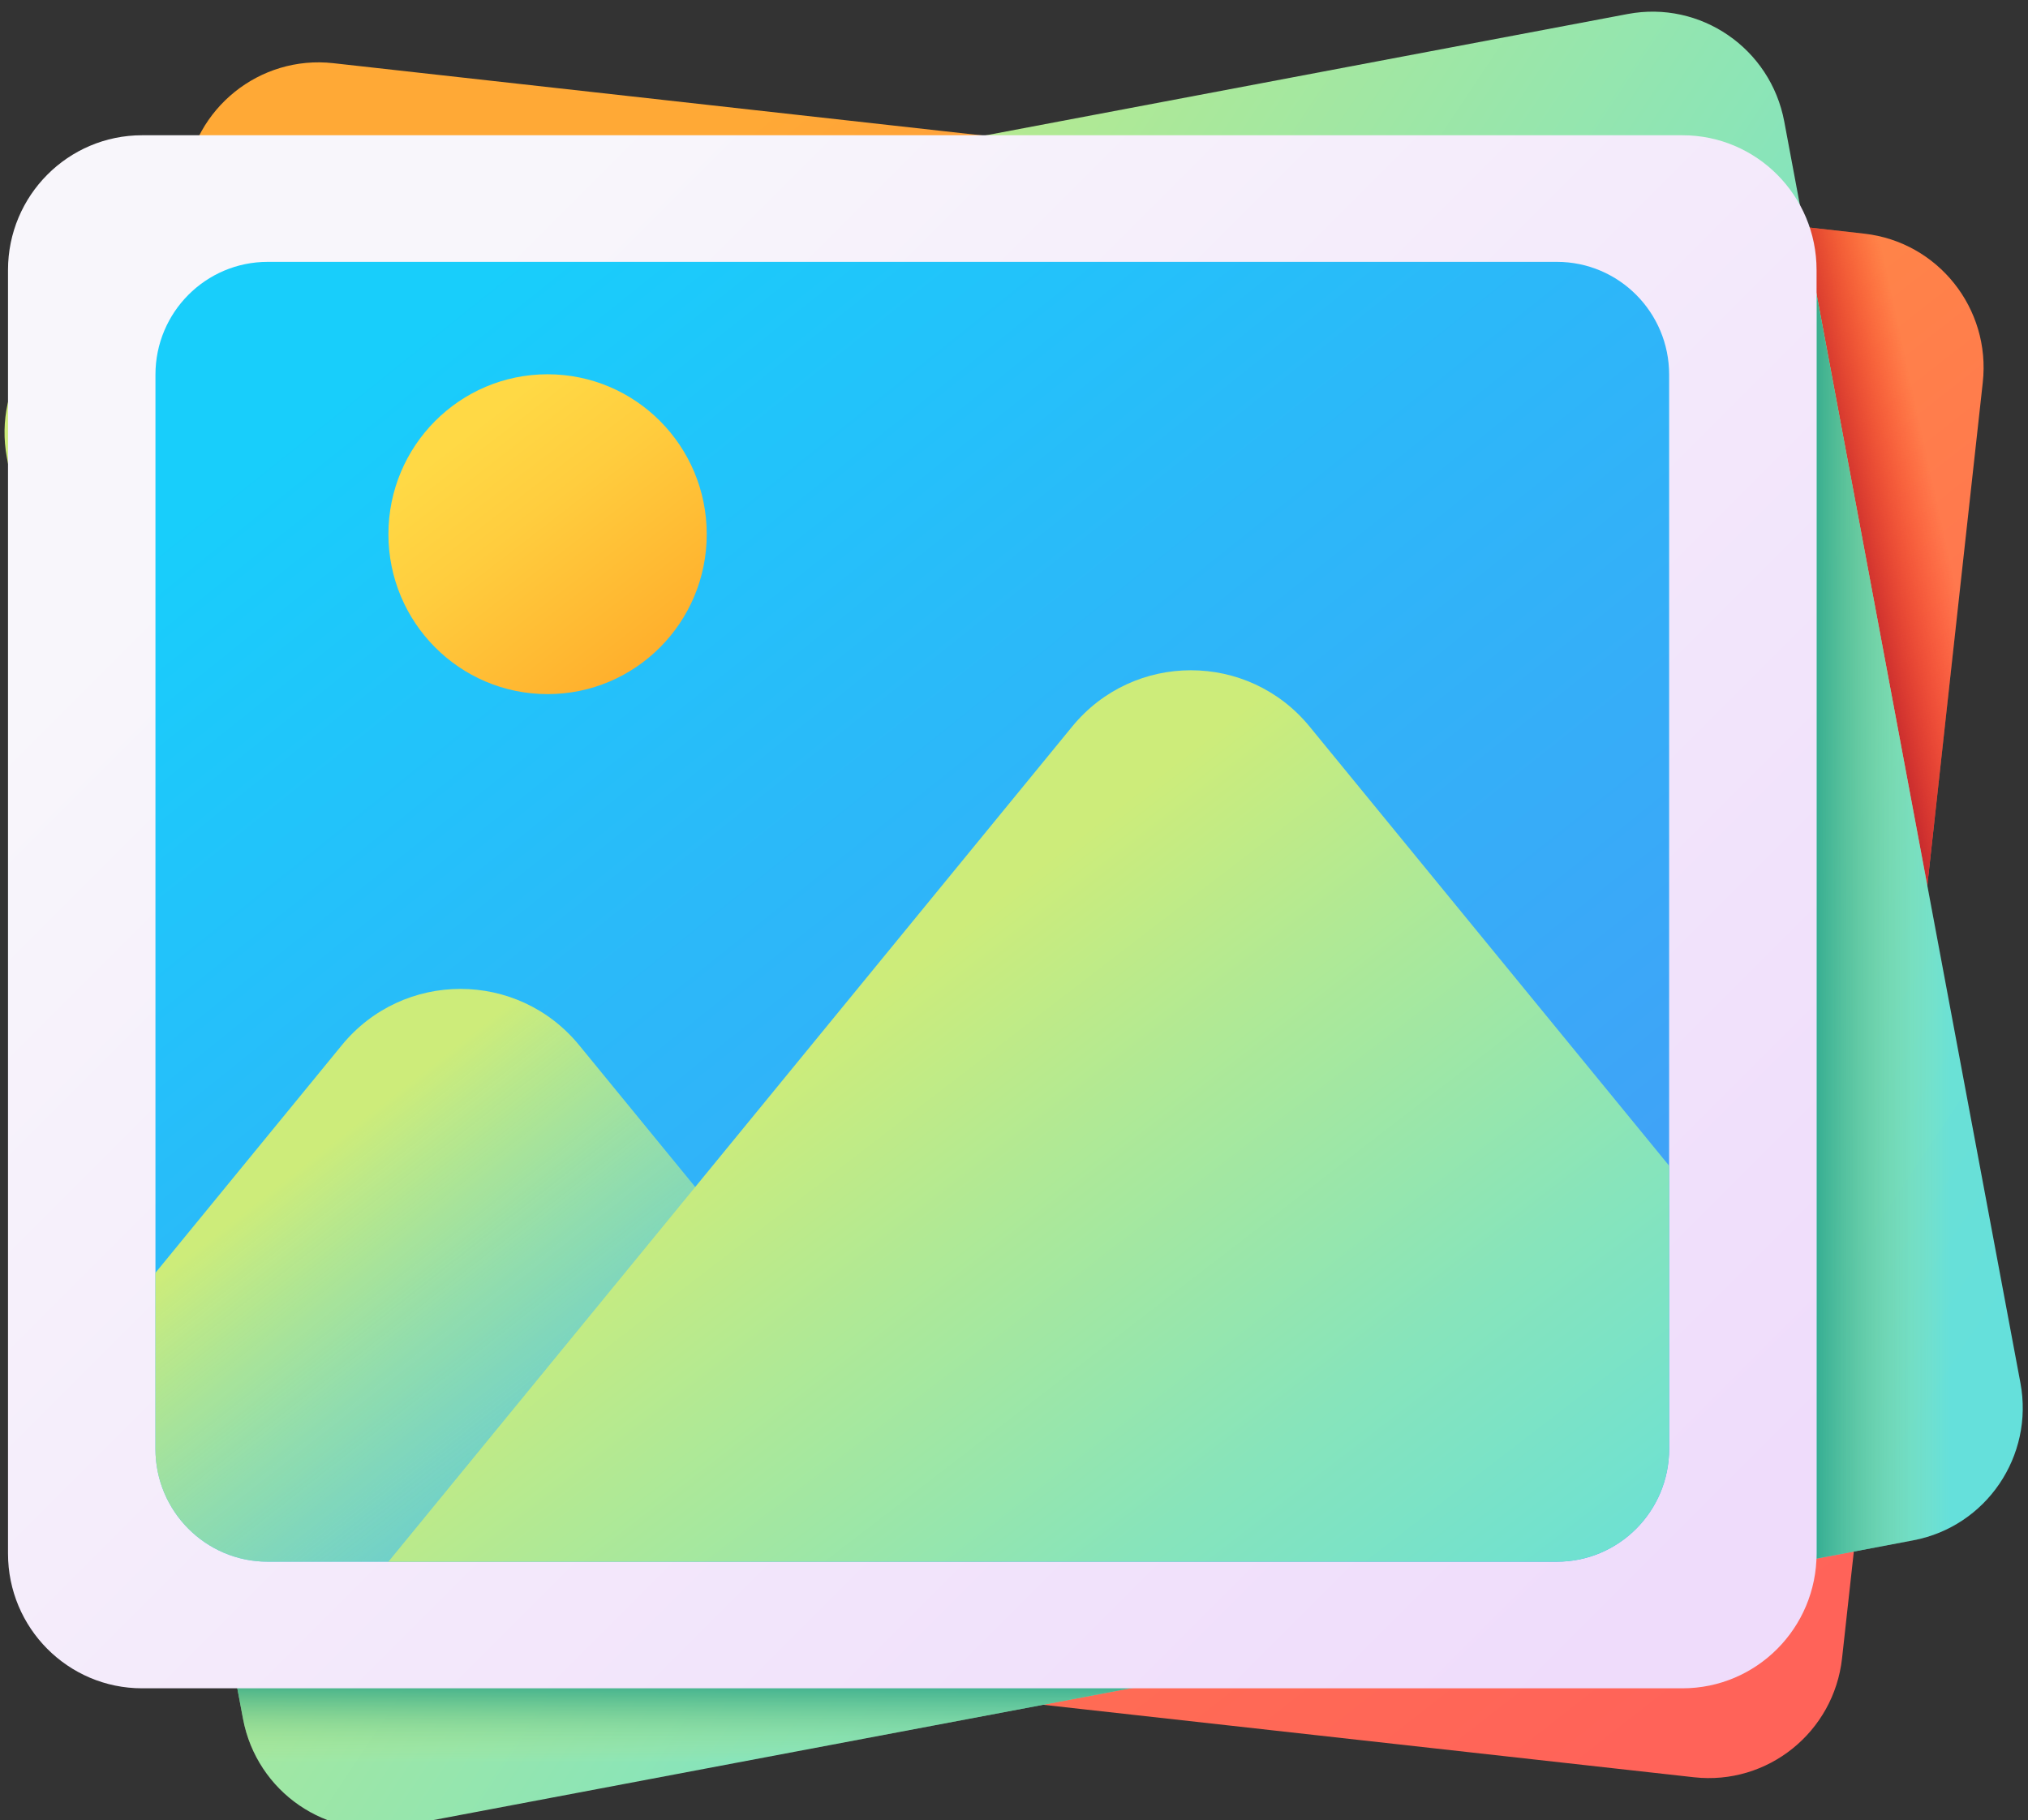 <?xml version="1.0" encoding="UTF-8" standalone="no"?>
<!DOCTYPE svg PUBLIC "-//W3C//DTD SVG 1.1//EN" "http://www.w3.org/Graphics/SVG/1.1/DTD/svg11.dtd">
<svg width="313px" height="281px" version="1.1" xmlns="http://www.w3.org/2000/svg" xmlns:xlink="http://www.w3.org/1999/xlink" xml:space="preserve" xmlns:serif="http://www.serif.com/" style="fill-rule:evenodd;clip-rule:evenodd;stroke-linejoin:round;stroke-miterlimit:2;">
    <rect width="100%" height="100%" fill="#333333" stroke="none"/>
    <g transform="matrix(4.167,0,0,4.167,-8593.35,-8221.72)">
        <g transform="matrix(1,0,0,1.233,1471.12,26.091)">
            <g transform="matrix(0.146,0,0,0.119,591.287,1576.23)">
                <g>
                    <path d="M428.6,472.384L40.206,429.338C21.532,427.269 8.073,410.453 10.142,391.779L45.84,69.68C47.91,51.006 64.726,37.546 83.399,39.616L471.793,82.662C490.467,84.732 503.927,101.548 501.857,120.221L466.159,442.32C464.09,460.994 447.274,474.454 428.6,472.384Z" style="fill:url(#_Linear1);fill-rule:nonzero;"/>
                    <path d="M501.857,120.222L487.782,247.252L456.498,80.968L471.799,82.663C490.467,84.729 503.924,101.543 501.857,120.222Z" style="fill:url(#_Linear2);fill-rule:nonzero;"/>
                    <path d="M484.265,412.552L100.229,484.798C81.764,488.271 63.98,476.119 60.506,457.655L0.592,139.17C-2.881,120.706 9.271,102.921 27.735,99.447L411.771,27.201C430.236,23.728 448.02,35.88 451.494,54.344L511.408,372.829C514.881,391.294 502.729,409.079 484.265,412.552Z" style="fill:url(#_Linear3);fill-rule:nonzero;"/>
                    <path d="M459.692,97.929L459.692,417.175L484.264,412.552C502.728,409.078 514.88,391.293 511.407,372.829L459.692,97.929Z" style="fill:url(#_Linear4);fill-rule:nonzero;"/>
                    <path d="M58.679,447.937L60.507,457.655C63.981,476.119 81.765,488.271 100.23,484.798L296.17,447.937L58.679,447.937Z" style="fill:url(#_Linear5);fill-rule:nonzero;"/>
                    <g>
                        <path d="M425.673,449.924L34.901,449.924C16.113,449.924 0.882,434.693 0.882,415.905L0.882,91.833C0.882,73.044 16.113,57.814 34.901,57.814L425.673,57.814C444.461,57.814 459.692,73.044 459.692,91.833L459.692,415.905C459.692,434.693 444.461,449.924 425.673,449.924Z" style="fill:url(#_Linear6);fill-rule:nonzero;"/>
                        <path d="M393.817,417.959L66.758,417.959C51.033,417.959 38.286,405.211 38.286,389.486L38.286,118.252C38.286,102.527 51.033,89.78 66.758,89.78L393.817,89.78C409.542,89.78 422.29,102.527 422.29,118.252L422.29,389.486C422.29,405.211 409.542,417.959 393.817,417.959Z" style="fill:url(#_Linear7);fill-rule:nonzero;"/>
                        <g>
                            <path d="M253.058,417.959L66.763,417.959C51.035,417.959 38.282,405.215 38.282,389.488L38.282,345.025L85.548,287.572C101.147,268.595 130.183,268.595 145.793,287.572L175.222,323.352L253.058,417.959Z" style="fill:url(#_Linear8);fill-rule:nonzero;"/>
                            <path d="M422.293,317.992L422.293,389.488C422.293,405.216 409.539,417.959 393.811,417.959L97.385,417.959L175.221,323.352L270.841,207.115C286.44,188.149 315.486,188.149 331.085,207.115L422.293,317.992Z" style="fill:url(#_Linear9);fill-rule:nonzero;"/>
                        </g>
                        <circle cx="137.763" cy="158.538" r="40.377" style="fill:url(#_Linear10);"/>
                    </g>
                </g>
            </g>
        </g>
    </g>
    <defs>
        <linearGradient id="_Linear1" x1="0" y1="0" x2="1" y2="0" gradientUnits="userSpaceOnUse" gradientTransform="matrix(288.753,360.615,-360.615,288.753,130.824,99.561)"><stop offset="0" style="stop-color:rgb(255,169,54);stop-opacity:1"/><stop offset="0.41" style="stop-color:rgb(255,133,72);stop-opacity:1"/><stop offset="0.78" style="stop-color:rgb(255,108,84);stop-opacity:1"/><stop offset="1" style="stop-color:rgb(255,99,89);stop-opacity:1"/></linearGradient>
        <linearGradient id="_Linear2" x1="0" y1="0" x2="1" y2="0" gradientUnits="userSpaceOnUse" gradientTransform="matrix(-24.151,5.328,-5.328,-24.151,492.41,159.639)"><stop offset="0" style="stop-color:rgb(248,40,20);stop-opacity:0"/><stop offset="1" style="stop-color:rgb(192,39,45);stop-opacity:1"/></linearGradient>
        <linearGradient id="_Linear3" x1="0" y1="0" x2="1" y2="0" gradientUnits="userSpaceOnUse" gradientTransform="matrix(381.52,260.662,-260.662,381.52,90.588,142.981)"><stop offset="0" style="stop-color:rgb(205,236,122);stop-opacity:1"/><stop offset="0.22" style="stop-color:rgb(176,233,149);stop-opacity:1"/><stop offset="0.56" style="stop-color:rgb(135,228,187);stop-opacity:1"/><stop offset="0.83" style="stop-color:rgb(110,225,210);stop-opacity:1"/><stop offset="1" style="stop-color:rgb(101,224,219);stop-opacity:1"/></linearGradient>
        <linearGradient id="_Linear4" x1="0" y1="0" x2="1" y2="0" gradientUnits="userSpaceOnUse" gradientTransform="matrix(-41.206,5.04627e-15,-5.04627e-15,-41.206,493.61,257.552)"><stop offset="0" style="stop-color:rgb(205,236,122);stop-opacity:0"/><stop offset="0.24" style="stop-color:rgb(154,213,125);stop-opacity:0.23"/><stop offset="0.6" style="stop-color:rgb(81,180,130);stop-opacity:0.6"/><stop offset="0.87" style="stop-color:rgb(35,159,133);stop-opacity:0.87"/><stop offset="1" style="stop-color:rgb(17,151,134);stop-opacity:1"/></linearGradient>
        <linearGradient id="_Linear5" x1="0" y1="0" x2="1" y2="0" gradientUnits="userSpaceOnUse" gradientTransform="matrix(1.49476e-15,-24.411,24.411,1.49476e-15,177.424,468.748)"><stop offset="0" style="stop-color:rgb(205,236,122);stop-opacity:0"/><stop offset="0.24" style="stop-color:rgb(154,213,125);stop-opacity:0.23"/><stop offset="0.6" style="stop-color:rgb(81,180,130);stop-opacity:0.6"/><stop offset="0.87" style="stop-color:rgb(35,159,133);stop-opacity:0.87"/><stop offset="1" style="stop-color:rgb(17,151,134);stop-opacity:1"/></linearGradient>
        <linearGradient id="_Linear6" x1="0" y1="0" x2="1" y2="0" gradientUnits="userSpaceOnUse" gradientTransform="matrix(326.644,326.644,-326.644,326.644,88.61,112.191)"><stop offset="0" style="stop-color:rgb(248,246,251);stop-opacity:1"/><stop offset="1" style="stop-color:rgb(239,220,251);stop-opacity:1"/></linearGradient>
        <linearGradient id="_Linear7" x1="0" y1="0" x2="1" y2="0" gradientUnits="userSpaceOnUse" gradientTransform="matrix(318.588,414.485,-414.485,318.588,113.21,101.552)"><stop offset="0" style="stop-color:rgb(24,206,251);stop-opacity:1"/><stop offset="0.3" style="stop-color:rgb(43,185,249);stop-opacity:1"/><stop offset="0.73" style="stop-color:rgb(66,160,247);stop-opacity:1"/><stop offset="1" style="stop-color:rgb(74,151,246);stop-opacity:1"/></linearGradient>
        <linearGradient id="_Linear8" x1="0" y1="0" x2="1" y2="0" gradientUnits="userSpaceOnUse" gradientTransform="matrix(139.573,181.585,-181.585,139.573,75.884,317.771)"><stop offset="0" style="stop-color:rgb(205,236,122);stop-opacity:1"/><stop offset="0.22" style="stop-color:rgb(176,233,149);stop-opacity:0.78"/><stop offset="0.56" style="stop-color:rgb(135,228,187);stop-opacity:0.44"/><stop offset="0.83" style="stop-color:rgb(110,225,210);stop-opacity:0.16"/><stop offset="1" style="stop-color:rgb(101,224,219);stop-opacity:0"/><stop offset="1" style="stop-color:rgb(101,224,219);stop-opacity:0"/></linearGradient>
        <linearGradient id="_Linear9" x1="0" y1="0" x2="1" y2="0" gradientUnits="userSpaceOnUse" gradientTransform="matrix(168.335,219.003,-219.003,168.335,199.602,289.605)"><stop offset="0" style="stop-color:rgb(205,236,122);stop-opacity:1"/><stop offset="0.22" style="stop-color:rgb(176,233,149);stop-opacity:1"/><stop offset="0.56" style="stop-color:rgb(135,228,187);stop-opacity:1"/><stop offset="0.83" style="stop-color:rgb(110,225,210);stop-opacity:1"/><stop offset="1" style="stop-color:rgb(101,224,219);stop-opacity:1"/></linearGradient>
        <linearGradient id="_Linear10" x1="0" y1="0" x2="1" y2="0" gradientUnits="userSpaceOnUse" gradientTransform="matrix(54.589,71.021,-71.021,54.589,117.702,132.439)"><stop offset="0" style="stop-color:rgb(255,217,69);stop-opacity:1"/><stop offset="0.3" style="stop-color:rgb(255,205,62);stop-opacity:1"/><stop offset="0.86" style="stop-color:rgb(255,173,43);stop-opacity:1"/><stop offset="1" style="stop-color:rgb(255,163,37);stop-opacity:1"/></linearGradient>
    </defs>
</svg>
